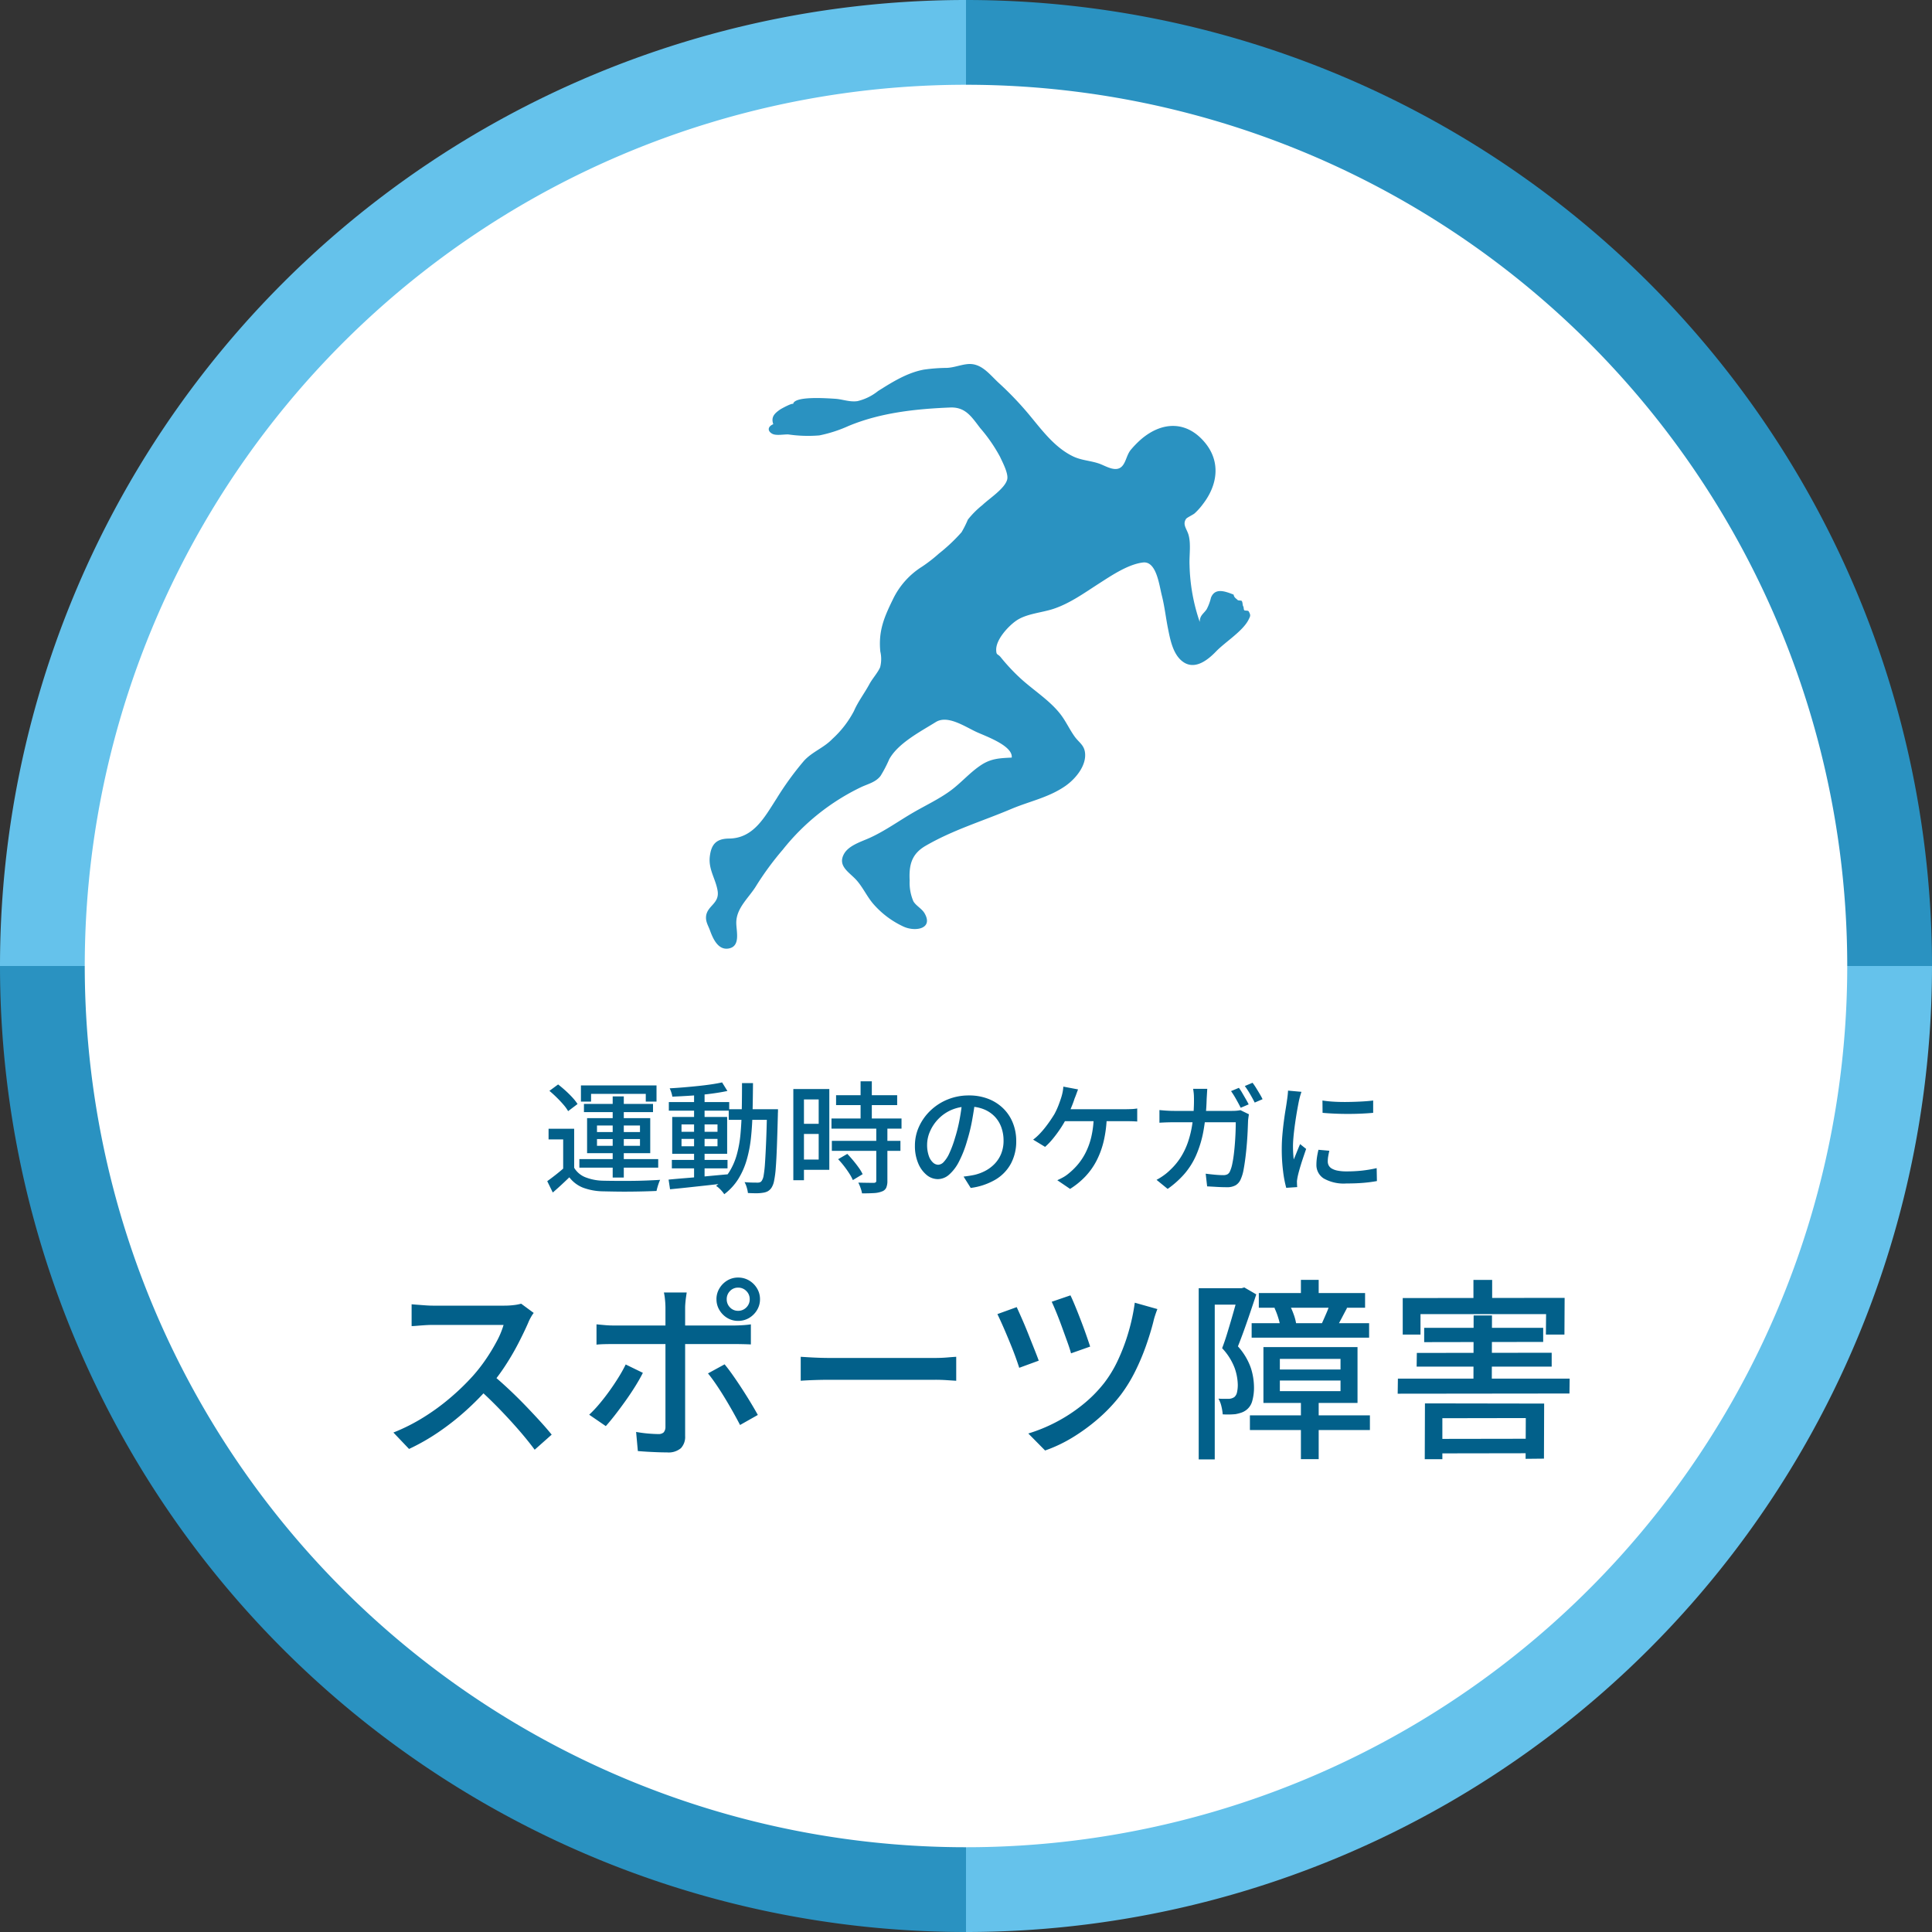 <svg xmlns="http://www.w3.org/2000/svg" xmlns:xlink="http://www.w3.org/1999/xlink" width="320" height="320" viewBox="0 0 320 320">
  <rect x="0" y="0" width="320" height="320" fill="#333333" stroke="none"/>
  <defs>
    <clipPath id="clip-path">
      <rect id="長方形_29681" data-name="長方形 29681" width="90.129" height="96.854" fill="#2a92c1"/>
    </clipPath>
  </defs>
  <g id="グループ_37418" data-name="グループ 37418" transform="translate(12268 19813)">
    <g id="グループ_22877" data-name="グループ 22877" transform="translate(-12888 -23857)">
      <path id="パス_50608" data-name="パス 50608" d="M146,30V190H306A160,160,0,0,0,146,30" transform="translate(634 4014)" fill="#2a92c1"/>
      <path id="パス_50609" data-name="パス 50609" d="M146,300A160,160,0,0,0,306,140H146Z" transform="translate(634 4064)" fill="#65c2eb"/>
      <path id="パス_50610" data-name="パス 50610" d="M36,140A160,160,0,0,0,196,300V140Z" transform="translate(584 4064)" fill="#2a92c1"/>
      <path id="パス_50611" data-name="パス 50611" d="M196,30A160,160,0,0,0,36,190H196Z" transform="translate(584 4014)" fill="#65c2eb"/>
      <path id="パス_50612" data-name="パス 50612" d="M357.921,205.961A145.961,145.961,0,1,1,211.961,60,145.96,145.96,0,0,1,357.921,205.961" transform="translate(568.04 3998.039)" fill="#fff"/>
    </g>
    <path id="パス_56911" data-name="パス 56911" d="M-64.9-9.04v7.22h-1.82V-7.28h-2.42V-9.04Zm0,6.46a3.79,3.79,0,0,0,1.83,1.56,8.451,8.451,0,0,0,2.87.58q.86.02,2.09.03t2.58,0q1.35-.01,2.63-.06t2.24-.11a5.187,5.187,0,0,0-.22.53q-.12.33-.22.68t-.16.63q-.88.04-2.05.07t-2.43.04q-1.26.01-2.43-.01t-2.05-.04A9.877,9.877,0,0,1-63.45.71,5.311,5.311,0,0,1-65.7-1q-.64.62-1.31,1.24t-1.43,1.28l-.92-1.88q.64-.46,1.38-1.04t1.42-1.18ZM-69-15.32l1.44-1.06q.6.46,1.23,1.03t1.15,1.14a8.09,8.09,0,0,1,.84,1.07l-1.56,1.18a6.768,6.768,0,0,0-.79-1.09q-.51-.59-1.12-1.19T-69-15.32Zm10.48.92h1.84V-.96h-1.84Zm-2.6,7.06v1.12H-54V-7.34Zm0-2.24V-8.5H-54V-9.58Zm-1.64-1.22H-52.3V-5H-62.76Zm-1.02-5.42h12.52v2.68h-1.78v-1.28H-62.1v1.28h-1.68Zm.5,3.06h11.44v1.36H-63.28Zm-.76,9.14h13.06V-2.6H-64.04Zm15.32.14h9.22v1.4h-9.22Zm-.5-9.58h10v1.42h-10Zm4.18-1.64h1.74V-.54h-1.74ZM-49.26-.62q1.22-.12,2.83-.25t3.41-.3q1.8-.17,3.58-.33l.02,1.44q-1.7.2-3.43.39t-3.31.36q-1.58.17-2.86.29Zm2.14-6.74v1.22h5.96V-7.36Zm0-2.4v1.22h5.96V-9.76ZM-48.66-11h9.1v6.1h-9.1Zm8.26-5.72.88,1.42q-1.22.26-2.77.46t-3.2.31q-1.65.11-3.15.17a4.044,4.044,0,0,0-.17-.7,4.975,4.975,0,0,0-.27-.68q1.12-.06,2.31-.16t2.35-.22q1.16-.12,2.19-.27T-40.4-16.72Zm1.1,4.44h7.08v1.76H-39.3Zm6.34,0h1.82s0,.06,0,.18,0,.247-.01.38-.01.247-.01.34q-.08,3.12-.16,5.29t-.19,3.55A16.333,16.333,0,0,1-31.79-.4,3.194,3.194,0,0,1-32.2.7a1.829,1.829,0,0,1-.65.62,2.453,2.453,0,0,1-.81.24,6.3,6.3,0,0,1-1.1.08q-.66,0-1.36-.04a5.345,5.345,0,0,0-.19-.9,4.017,4.017,0,0,0-.37-.9q.7.06,1.28.07t.88.01a1.149,1.149,0,0,0,.4-.06.672.672,0,0,0,.3-.26,2.256,2.256,0,0,0,.31-.92,18.931,18.931,0,0,0,.22-2.03q.09-1.33.18-3.41t.15-5.06ZM-37.1-16.6h1.82q-.02,2.46-.07,4.72t-.26,4.27a21.127,21.127,0,0,1-.72,3.75A12.575,12.575,0,0,1-37.73-.7a9.419,9.419,0,0,1-2.31,2.5,4.5,4.5,0,0,0-.37-.49A5.9,5.9,0,0,0-40.9.8a2.918,2.918,0,0,0-.5-.38,8.385,8.385,0,0,0,2.16-2.27,10.832,10.832,0,0,0,1.27-2.88,19.031,19.031,0,0,0,.62-3.46q.17-1.87.21-3.97T-37.1-16.6Zm15.58,2H-11.4v1.64H-21.52Zm-.76,3.86h11.6v1.68h-11.6Zm.06,3.7h11.36v1.66H-22.22Zm4.76-9.86h1.86v7.22h-1.86Zm2.6,7.66h1.84V-.42A2.814,2.814,0,0,1-13.21.72a1.205,1.205,0,0,1-.71.62,4.072,4.072,0,0,1-1.32.27q-.8.05-1.98.05a5.153,5.153,0,0,0-.24-.89,6.73,6.73,0,0,0-.38-.89q.86.02,1.59.03t.97.01a.654.654,0,0,0,.33-.09.358.358,0,0,0,.09-.29ZM-21.18-4l1.52-.88q.48.5.98,1.1t.92,1.19a6.721,6.721,0,0,1,.64,1.07l-1.62.98a7.264,7.264,0,0,0-.59-1.09q-.39-.61-.87-1.23A14.066,14.066,0,0,0-21.18-4ZM-27.7-15.62h5.06V-2.24H-27.7v-1.7h3.3V-13.9h-3.3Zm.1,5.76h4.04v1.68H-27.6Zm-1-5.76h1.76V-.52H-28.6ZM1.52-13.68q-.2,1.54-.51,3.25A28.876,28.876,0,0,1,.18-7.04,18.535,18.535,0,0,1-1.17-3.59,7.173,7.173,0,0,1-2.8-1.44,2.851,2.851,0,0,1-4.66-.7a2.914,2.914,0,0,1-1.86-.69,4.932,4.932,0,0,1-1.4-1.94,7.288,7.288,0,0,1-.54-2.91,7.52,7.52,0,0,1,.69-3.18,8.605,8.605,0,0,1,1.91-2.66A9.012,9.012,0,0,1-3.02-13.9a9.187,9.187,0,0,1,3.5-.66,8.684,8.684,0,0,1,3.25.58,7.285,7.285,0,0,1,2.48,1.61A6.951,6.951,0,0,1,7.78-9.96a8,8,0,0,1,.54,2.94,7.8,7.8,0,0,1-.87,3.73A6.913,6.913,0,0,1,4.9-.63,10.843,10.843,0,0,1,.78.76L-.4-1.12q.52-.06.96-.13t.82-.15a7.467,7.467,0,0,0,1.83-.68A6.045,6.045,0,0,0,4.76-3.25,5.236,5.236,0,0,0,5.83-4.92a5.694,5.694,0,0,0,.39-2.16,6.394,6.394,0,0,0-.38-2.23A5.027,5.027,0,0,0,4.72-11.1,5.169,5.169,0,0,0,2.9-12.29a6.55,6.55,0,0,0-2.44-.43,7,7,0,0,0-2.92.58,6.75,6.75,0,0,0-2.17,1.53A6.873,6.873,0,0,0-5.98-8.56a5.485,5.485,0,0,0-.46,2.12,5.461,5.461,0,0,0,.28,1.89,2.654,2.654,0,0,0,.7,1.11,1.316,1.316,0,0,0,.86.36,1.321,1.321,0,0,0,.9-.45,5.132,5.132,0,0,0,.93-1.43,17.864,17.864,0,0,0,.93-2.5,26.136,26.136,0,0,0,.77-3.07q.31-1.63.45-3.19Zm17.04-1.88q-.14.36-.29.78t-.29.74q-.14.46-.37,1.04t-.48,1.17q-.25.59-.53,1.13a16.905,16.905,0,0,1-.98,1.65,20.56,20.56,0,0,1-1.23,1.66A11.489,11.489,0,0,1,13.1-6.04l-1.98-1.2a8.4,8.4,0,0,0,1.05-.93,14.25,14.25,0,0,0,.97-1.12q.46-.59.84-1.15t.66-1.02a12.535,12.535,0,0,0,.68-1.47q.28-.73.46-1.31a8.087,8.087,0,0,0,.23-.9,6.1,6.1,0,0,0,.11-.88Zm-2.78,3.28H26.4q.38,0,.94-.02a7.553,7.553,0,0,0,1.02-.1v2.16q-.5-.04-1.06-.05t-.9-.01H15.56Zm7.54,1.12a20.1,20.1,0,0,1-.5,4.11,14.222,14.222,0,0,1-1.21,3.32,11.454,11.454,0,0,1-1.87,2.62A13.054,13.054,0,0,1,17.24.92L15.12-.52q.46-.2.93-.46a5.337,5.337,0,0,0,.81-.54,11.351,11.351,0,0,0,1.55-1.47A10.189,10.189,0,0,0,19.77-5a11.685,11.685,0,0,0,.98-2.68,16.275,16.275,0,0,0,.41-3.5ZM45.2-15.82a8.021,8.021,0,0,1,.55.84l.58,1q.29.5.49.9l-1.32.56q-.3-.6-.75-1.4a15.1,15.1,0,0,0-.85-1.36Zm2.26-.84a9.953,9.953,0,0,1,.59.86q.31.5.6.99t.47.87l-1.3.56q-.32-.64-.77-1.41a14.016,14.016,0,0,0-.87-1.33Zm-7.5,1q-.02.36-.05.85t-.05.85a34.573,34.573,0,0,1-.54,5.33,18.139,18.139,0,0,1-1.23,4.04,12.267,12.267,0,0,1-1.96,3.08A15.541,15.541,0,0,1,33.4.92L31.56-.58a9.922,9.922,0,0,0,1.16-.72,8.857,8.857,0,0,0,1.14-.96,10.654,10.654,0,0,0,1.68-2.02,12,12,0,0,0,1.21-2.51,16.928,16.928,0,0,0,.75-3.16,27.485,27.485,0,0,0,.26-3.97q0-.22-.01-.54t-.05-.64q-.04-.32-.08-.56Zm6.9,4.22q-.04.24-.08.53t-.06.49q-.02.6-.06,1.58t-.13,2.13q-.09,1.15-.23,2.3t-.32,2.12a6.65,6.65,0,0,1-.46,1.57A2.131,2.131,0,0,1,44.67.31,2.841,2.841,0,0,1,43.2.64q-.8,0-1.65-.05T39.94.5L39.7-1.6q.78.1,1.53.17t1.37.07a1.447,1.447,0,0,0,.72-.15,1.054,1.054,0,0,0,.42-.53,5.47,5.47,0,0,0,.36-1.17q.16-.75.27-1.67t.18-1.88q.07-.96.1-1.83t.03-1.53H34.48q-.56,0-1.21.02t-1.23.06v-2.1q.58.06,1.22.1t1.22.04h9.6q.4,0,.74-.03a5.921,5.921,0,0,0,.64-.09Zm12.18-2.28a19.446,19.446,0,0,0,1.99.2q1.11.06,2.29.04t2.26-.08q1.08-.06,1.86-.16v2.04q-.86.08-1.94.13t-2.23.05q-1.15,0-2.25-.05t-1.96-.13ZM60.18-5.4q-.12.52-.19.94a5.1,5.1,0,0,0-.07.84,1.412,1.412,0,0,0,.15.64,1.325,1.325,0,0,0,.5.52,3,3,0,0,0,.96.35,7.4,7.4,0,0,0,1.51.13,23.531,23.531,0,0,0,2.55-.13,21.765,21.765,0,0,0,2.43-.41l.04,2.14a22.078,22.078,0,0,1-2.19.29Q64.62.02,63,.02a6.719,6.719,0,0,1-3.75-.83A2.629,2.629,0,0,1,58.04-3.1a8.417,8.417,0,0,1,.08-1.13,13.2,13.2,0,0,1,.26-1.33Zm-4.62-9.76q-.06.18-.15.47t-.16.58q-.07.29-.11.47-.1.5-.23,1.21t-.26,1.54q-.13.83-.24,1.68t-.18,1.65q-.07.8-.07,1.46,0,.52.03,1.05t.09,1.09q.18-.4.36-.85T55-5.7q.18-.44.34-.8l1,.8q-.26.74-.56,1.64t-.53,1.71q-.23.81-.33,1.31-.04.2-.08.47a1.8,1.8,0,0,0-.02.45q0,.14.01.35t.03.39L53.04.74A19.062,19.062,0,0,1,52.52-2a29.092,29.092,0,0,1-.22-3.72q0-1.12.1-2.27t.24-2.23q.14-1.08.29-1.98t.23-1.5q.06-.38.11-.82t.07-.84Z" transform="translate(-12108 -19617)" fill="#02608a"/>
    <path id="パス_56912" data-name="パス 56912" d="M-73.6-21.536a4.89,4.89,0,0,0-.48.736,7.2,7.2,0,0,0-.448.928q-.672,1.536-1.648,3.424a41.561,41.561,0,0,1-2.208,3.76A31.276,31.276,0,0,1-80.96-9.28a46.507,46.507,0,0,1-3.888,3.936,42.285,42.285,0,0,1-4.5,3.536,35.055,35.055,0,0,1-4.9,2.8l-2.592-2.72a31.049,31.049,0,0,0,5.008-2.528,36.11,36.11,0,0,0,4.5-3.3A38.765,38.765,0,0,0-83.68-11.1a27.027,27.027,0,0,0,2.112-2.7A30.778,30.778,0,0,0-79.744-16.8a14.128,14.128,0,0,0,1.152-2.752H-90.336q-.608,0-1.328.048t-1.312.1q-.592.048-.848.048v-3.616q.32.032.96.08t1.344.1q.7.048,1.184.048h11.872a12.684,12.684,0,0,0,1.632-.1,7.329,7.329,0,0,0,1.152-.224Zm-6.944,10.144q1.28,1.056,2.688,2.368t2.752,2.7q1.344,1.392,2.512,2.672t1.968,2.272l-2.816,2.5q-1.184-1.6-2.72-3.36t-3.264-3.536q-1.728-1.776-3.456-3.312Zm38.912-12.416a1.879,1.879,0,0,0,.544,1.36,1.8,1.8,0,0,0,1.344.56,1.852,1.852,0,0,0,1.36-.56,1.852,1.852,0,0,0,.56-1.36,1.852,1.852,0,0,0-.56-1.36,1.852,1.852,0,0,0-1.36-.56,1.8,1.8,0,0,0-1.344.56A1.88,1.88,0,0,0-41.632-23.808Zm-1.7,0a3.413,3.413,0,0,1,.5-1.808,3.768,3.768,0,0,1,1.3-1.3,3.416,3.416,0,0,1,1.792-.48,3.5,3.5,0,0,1,1.808.48,3.723,3.723,0,0,1,1.312,1.3,3.414,3.414,0,0,1,.5,1.808,3.413,3.413,0,0,1-.5,1.808,3.723,3.723,0,0,1-1.312,1.3,3.5,3.5,0,0,1-1.808.48,3.416,3.416,0,0,1-1.792-.48,3.768,3.768,0,0,1-1.3-1.3A3.413,3.413,0,0,1-43.328-23.808Zm-4.928-1.12q-.032.224-.1.688t-.112.96q-.048.5-.048.88V-1.152a2.728,2.728,0,0,1-.7,2.016,3.168,3.168,0,0,1-2.3.7q-.736,0-1.584-.032t-1.68-.08q-.832-.048-1.568-.112l-.288-3.168q1.056.192,2.048.272t1.6.08a1.26,1.26,0,0,0,.912-.272,1.361,1.361,0,0,0,.3-.912V-22.432a13.179,13.179,0,0,0-.08-1.344,8.969,8.969,0,0,0-.176-1.152ZM-63.2-19.648q.672.064,1.392.128t1.456.064H-40.48q.608,0,1.424-.048t1.424-.144v3.328q-.672-.032-1.44-.048t-1.376-.016H-60.32q-.736,0-1.488.016t-1.392.08Zm7.68,8.032q-.512,1.024-1.28,2.256T-58.448-6.9q-.88,1.232-1.712,2.3t-1.5,1.808l-2.752-1.888a19.346,19.346,0,0,0,1.664-1.76q.864-1.024,1.68-2.16t1.52-2.272a23.544,23.544,0,0,0,1.184-2.128Zm13.536-1.408q.64.768,1.392,1.84t1.52,2.256q.768,1.184,1.44,2.3T-36.48-4.64l-2.944,1.664q-.512-.992-1.168-2.16t-1.376-2.352q-.72-1.184-1.44-2.24t-1.328-1.792Zm12.608-1.248,1.328.08q.784.048,1.7.08t1.744.032H-7.2q1.152,0,2.08-.08t1.5-.112V-10.3q-.544-.032-1.536-.1T-7.2-10.464H-24.608q-1.312,0-2.624.048t-2.144.112ZM15.3-24.448q.288.576.752,1.7t.96,2.416q.5,1.3.912,2.48t.64,1.888l-3.168,1.12q-.192-.736-.608-1.888t-.88-2.432q-.464-1.28-.928-2.416t-.784-1.808Zm14.4,2.272q-.192.48-.384,1.072a10.708,10.708,0,0,0-.288,1.04q-.48,1.888-1.232,4.016a37.662,37.662,0,0,1-1.776,4.192A24.883,24.883,0,0,1,23.68-8.032a26.8,26.8,0,0,1-3.728,3.968,31.5,31.5,0,0,1-4.3,3.152A23.794,23.794,0,0,1,11.1,1.248L8.32-1.568a26.59,26.59,0,0,0,4.512-1.84A26.529,26.529,0,0,0,17.2-6.24a22.119,22.119,0,0,0,3.7-3.712,19.886,19.886,0,0,0,2.272-3.776,31.876,31.876,0,0,0,1.744-4.64,32.785,32.785,0,0,0,1.04-4.864ZM6.4-22.5q.32.7.832,1.856t1.04,2.48Q8.8-16.832,9.28-15.632t.768,2L6.816-12.448Q6.624-13.056,6.288-14T5.52-16.016q-.432-1.072-.88-2.128t-.832-1.9q-.384-.848-.608-1.3Zm43.584,12.16v1.76H60.032v-1.76Zm0-3.584v1.76H60.032v-1.76Zm-2.72-1.952H62.848v9.248H47.264Zm6.208-11.136h2.944v3.9H53.472Zm0,19.936h2.944v9.76H53.472ZM46.5-24.832H64.1V-22.4H46.5ZM45.312-19.84H64.768v2.4H45.312ZM45.024-4.576H64.9v2.432H45.024Zm13.216-18.4,2.88.608q-.448.832-.864,1.632t-.768,1.408L56.96-19.84q.32-.7.7-1.584A12.665,12.665,0,0,0,58.24-22.976Zm-9.152.608,2.5-.512a12.647,12.647,0,0,1,.688,1.584,8.046,8.046,0,0,1,.4,1.488L50.08-19.2a10.276,10.276,0,0,0-.368-1.552A11.865,11.865,0,0,0,49.088-22.368ZM36.544-25.632h7.52v2.72H39.2V2.72H36.544Zm6.624,0h.48l.448-.128,1.984,1.152q-.448,1.344-.96,2.864t-1.04,2.992Q43.552-17.28,43.04-16a10.521,10.521,0,0,1,2.144,3.584A10.682,10.682,0,0,1,45.7-9.28a8.136,8.136,0,0,1-.3,2.368,2.735,2.735,0,0,1-1.04,1.5,2.862,2.862,0,0,1-.784.4,7.162,7.162,0,0,1-.944.24,13.586,13.586,0,0,1-2.112.032,7.841,7.841,0,0,0-.208-1.3,4.624,4.624,0,0,0-.5-1.3q.48.032.9.032h.768a1.766,1.766,0,0,0,.96-.288,1.393,1.393,0,0,0,.448-.8,5.477,5.477,0,0,0,.128-1.248,8.817,8.817,0,0,0-.512-2.752,9.826,9.826,0,0,0-2.08-3.3q.416-1.088.8-2.336t.752-2.512q.368-1.264.672-2.368t.528-1.872ZM82.08-21.12h3.04L85.088-9.6l-3.04.032Zm-8.192,2.048H93.6v2.336L73.888-16.7Zm-1.216,4.16,22.336-.032v2.3H72.64Zm2.4,14.24L92.352-.7l.032,2.4L75.1,1.728Zm-5.536-9.984H97.984l-.032,2.464L69.5-8.16Zm4.48,4.1,19.744.032-.032,9.12-3.04.032.032-6.752L76.9-4.1V2.688H73.984Zm8.032-20.448h3.1v4.48l-3.1-.032ZM70.336-24l26.816-.032-.032,6.08H94.048l.032-3.392H73.28v3.392H70.336Z" transform="translate(-12106 -19574)" fill="#02608a"/>
    <g id="パス_56913" data-name="パス 56913" transform="translate(-12161 -19763)" fill="#fff" opacity="0">
      <path d="M 109.5 109.5 L 0.5 109.5 L 0.5 0.5 L 109.5 0.5 L 109.5 109.5 Z" stroke="none"/>
      <path d="M 1 1 L 1 109 L 109 109 L 109 1 L 1 1 M 0 0 L 110 0 L 110 110 L 0 110 L 0 0 Z" stroke="none" fill="#707070"/>
    </g>
    <g id="グループ_37309" data-name="グループ 37309" transform="translate(-12151.064 -19752.711)">
      <g id="グループ_37309-2" data-name="グループ 37309" clip-path="url(#clip-path)">
        <path id="パス_56687" data-name="パス 56687" d="M.11,92.437A2.447,2.447,0,0,1,0,91.6c.1-1.885,2.279-2.165,1.922-4.353C1.608,85.3.382,83.731.628,81.592c.233-2,1.035-2.971,3.181-2.989,4.063-.037,5.889-3.542,7.844-6.563a50.205,50.205,0,0,1,4.556-6.293c1.348-1.506,3.332-2.18,4.727-3.653a16.732,16.732,0,0,0,3.576-4.629c.659-1.535,1.73-2.919,2.56-4.455.492-.913,1.388-1.883,1.771-2.79a5.441,5.441,0,0,0,.029-2.591c-.34-3.392.625-5.669,2.074-8.625A13.021,13.021,0,0,1,35.8,33.558a25.173,25.173,0,0,0,2.788-2.168,28.824,28.824,0,0,0,3.739-3.527,17.2,17.2,0,0,0,1.045-2.085,14.8,14.8,0,0,1,2.432-2.43c1.066-1.035,3.674-2.694,4.077-4.2.259-.964-.755-2.85-1.178-3.772a26.271,26.271,0,0,0-3.285-4.759c-1.436-1.859-2.422-3.516-4.992-3.41-5.7.234-11.5.851-16.8,3.05a22.6,22.6,0,0,1-4.851,1.571,22.6,22.6,0,0,1-5.126-.158c-.77-.037-1.989.234-2.653-.1-.759-.389-.905-1.147.145-1.6-.409-1.2.21-1.776,1.1-2.409.234-.168,2.21-1.236,2.18-.9.122-1.4,5.582-.985,6.975-.9,1.245.08,2.368.57,3.676.392a8.6,8.6,0,0,0,3.415-1.668c2.373-1.5,4.848-3.049,7.606-3.555A28.5,28.5,0,0,1,39.9.645C41.09.588,42.155.133,43.319.018c2.29-.226,3.635,1.709,5.214,3.159a53.616,53.616,0,0,1,4.96,5.189c2.119,2.544,4.183,5.394,7.227,6.9,1.441.711,2.9.721,4.371,1.224,1.1.374,2.818,1.559,3.843.423.649-.715.754-1.908,1.45-2.728a15.993,15.993,0,0,1,1.7-1.733c3.5-2.975,7.514-3.034,10.5.5,2.707,3.2,2.173,7.061-.26,10.227a10.616,10.616,0,0,1-1.382,1.551c-.272.239-1.286.711-1.423.915-.651.952.125,1.667.409,2.676.426,1.537.086,3.436.163,5.028a31.02,31.02,0,0,0,1.685,9.371c.026-1.11.583-1.281,1.141-2.084a7.981,7.981,0,0,0,.721-1.932c.662-1.651,2.251-1.1,3.75-.506.088.506.387.607.677.9.093.1.592.05.667.148.185.251.119.734.254.9.088.106.046.457.158.628.08.122.64.019.734.187.378.663.291.773-.01,1.382-.941,1.9-3.9,3.723-5.372,5.253-1.455,1.511-3.63,3.2-5.619,1.636-1.553-1.221-1.992-3.6-2.357-5.412s-.557-3.646-1.021-5.479c-.451-1.786-.9-5.738-3.133-5.463-2.463.3-5.2,2.152-7.232,3.456-2.419,1.551-4.794,3.278-7.515,4.2-2.022.684-4.558.8-6.273,2.007-1.266.887-3.33,3.081-3.282,4.826.026.936.236.568.757,1.211a32.37,32.37,0,0,0,3.286,3.509c2.178,1.994,4.934,3.7,6.692,6.041.871,1.161,1.47,2.508,2.319,3.659.651.882,1.473,1.312,1.647,2.515.317,2.175-1.553,4.408-3.21,5.569-2.782,1.945-5.967,2.547-9.027,3.843-4.766,2.019-9.639,3.464-14.173,6.1-2.3,1.343-2.759,3.159-2.624,5.736a7.768,7.768,0,0,0,.62,3.451c.438.742,1.4,1.209,1.841,1.965,1.53,2.627-1.6,3.117-3.518,2.2a14.894,14.894,0,0,1-4.836-3.592c-1.216-1.338-1.916-3.111-3.2-4.382-1.183-1.177-2.829-2.183-1.769-4.066.8-1.416,2.9-2.02,4.3-2.661,2.526-1.157,4.777-2.793,7.17-4.18,2-1.162,4.2-2.194,6.078-3.555,1.825-1.323,3.275-3.073,5.153-4.305,1.683-1.105,3.12-1.136,5.069-1.234.215-2-4.455-3.584-5.915-4.275-1.958-.926-4.735-2.809-6.661-1.611-2.525,1.572-6.257,3.495-7.717,6.164a20.736,20.736,0,0,1-1.437,2.757c-.786,1.029-2.023,1.31-3.179,1.839a37,37,0,0,0-13,10.362,49.444,49.444,0,0,0-4.364,5.92c-1.2,2.026-3.34,3.687-3.352,6.185-.007,1.395.773,3.944-1.292,4.286-1.76.291-2.6-1.727-3.065-3-.174-.48-.412-.913-.55-1.384" transform="translate(0.001 0)" fill="#2a92c1"/>
      </g>
    </g>
  </g>
</svg>
